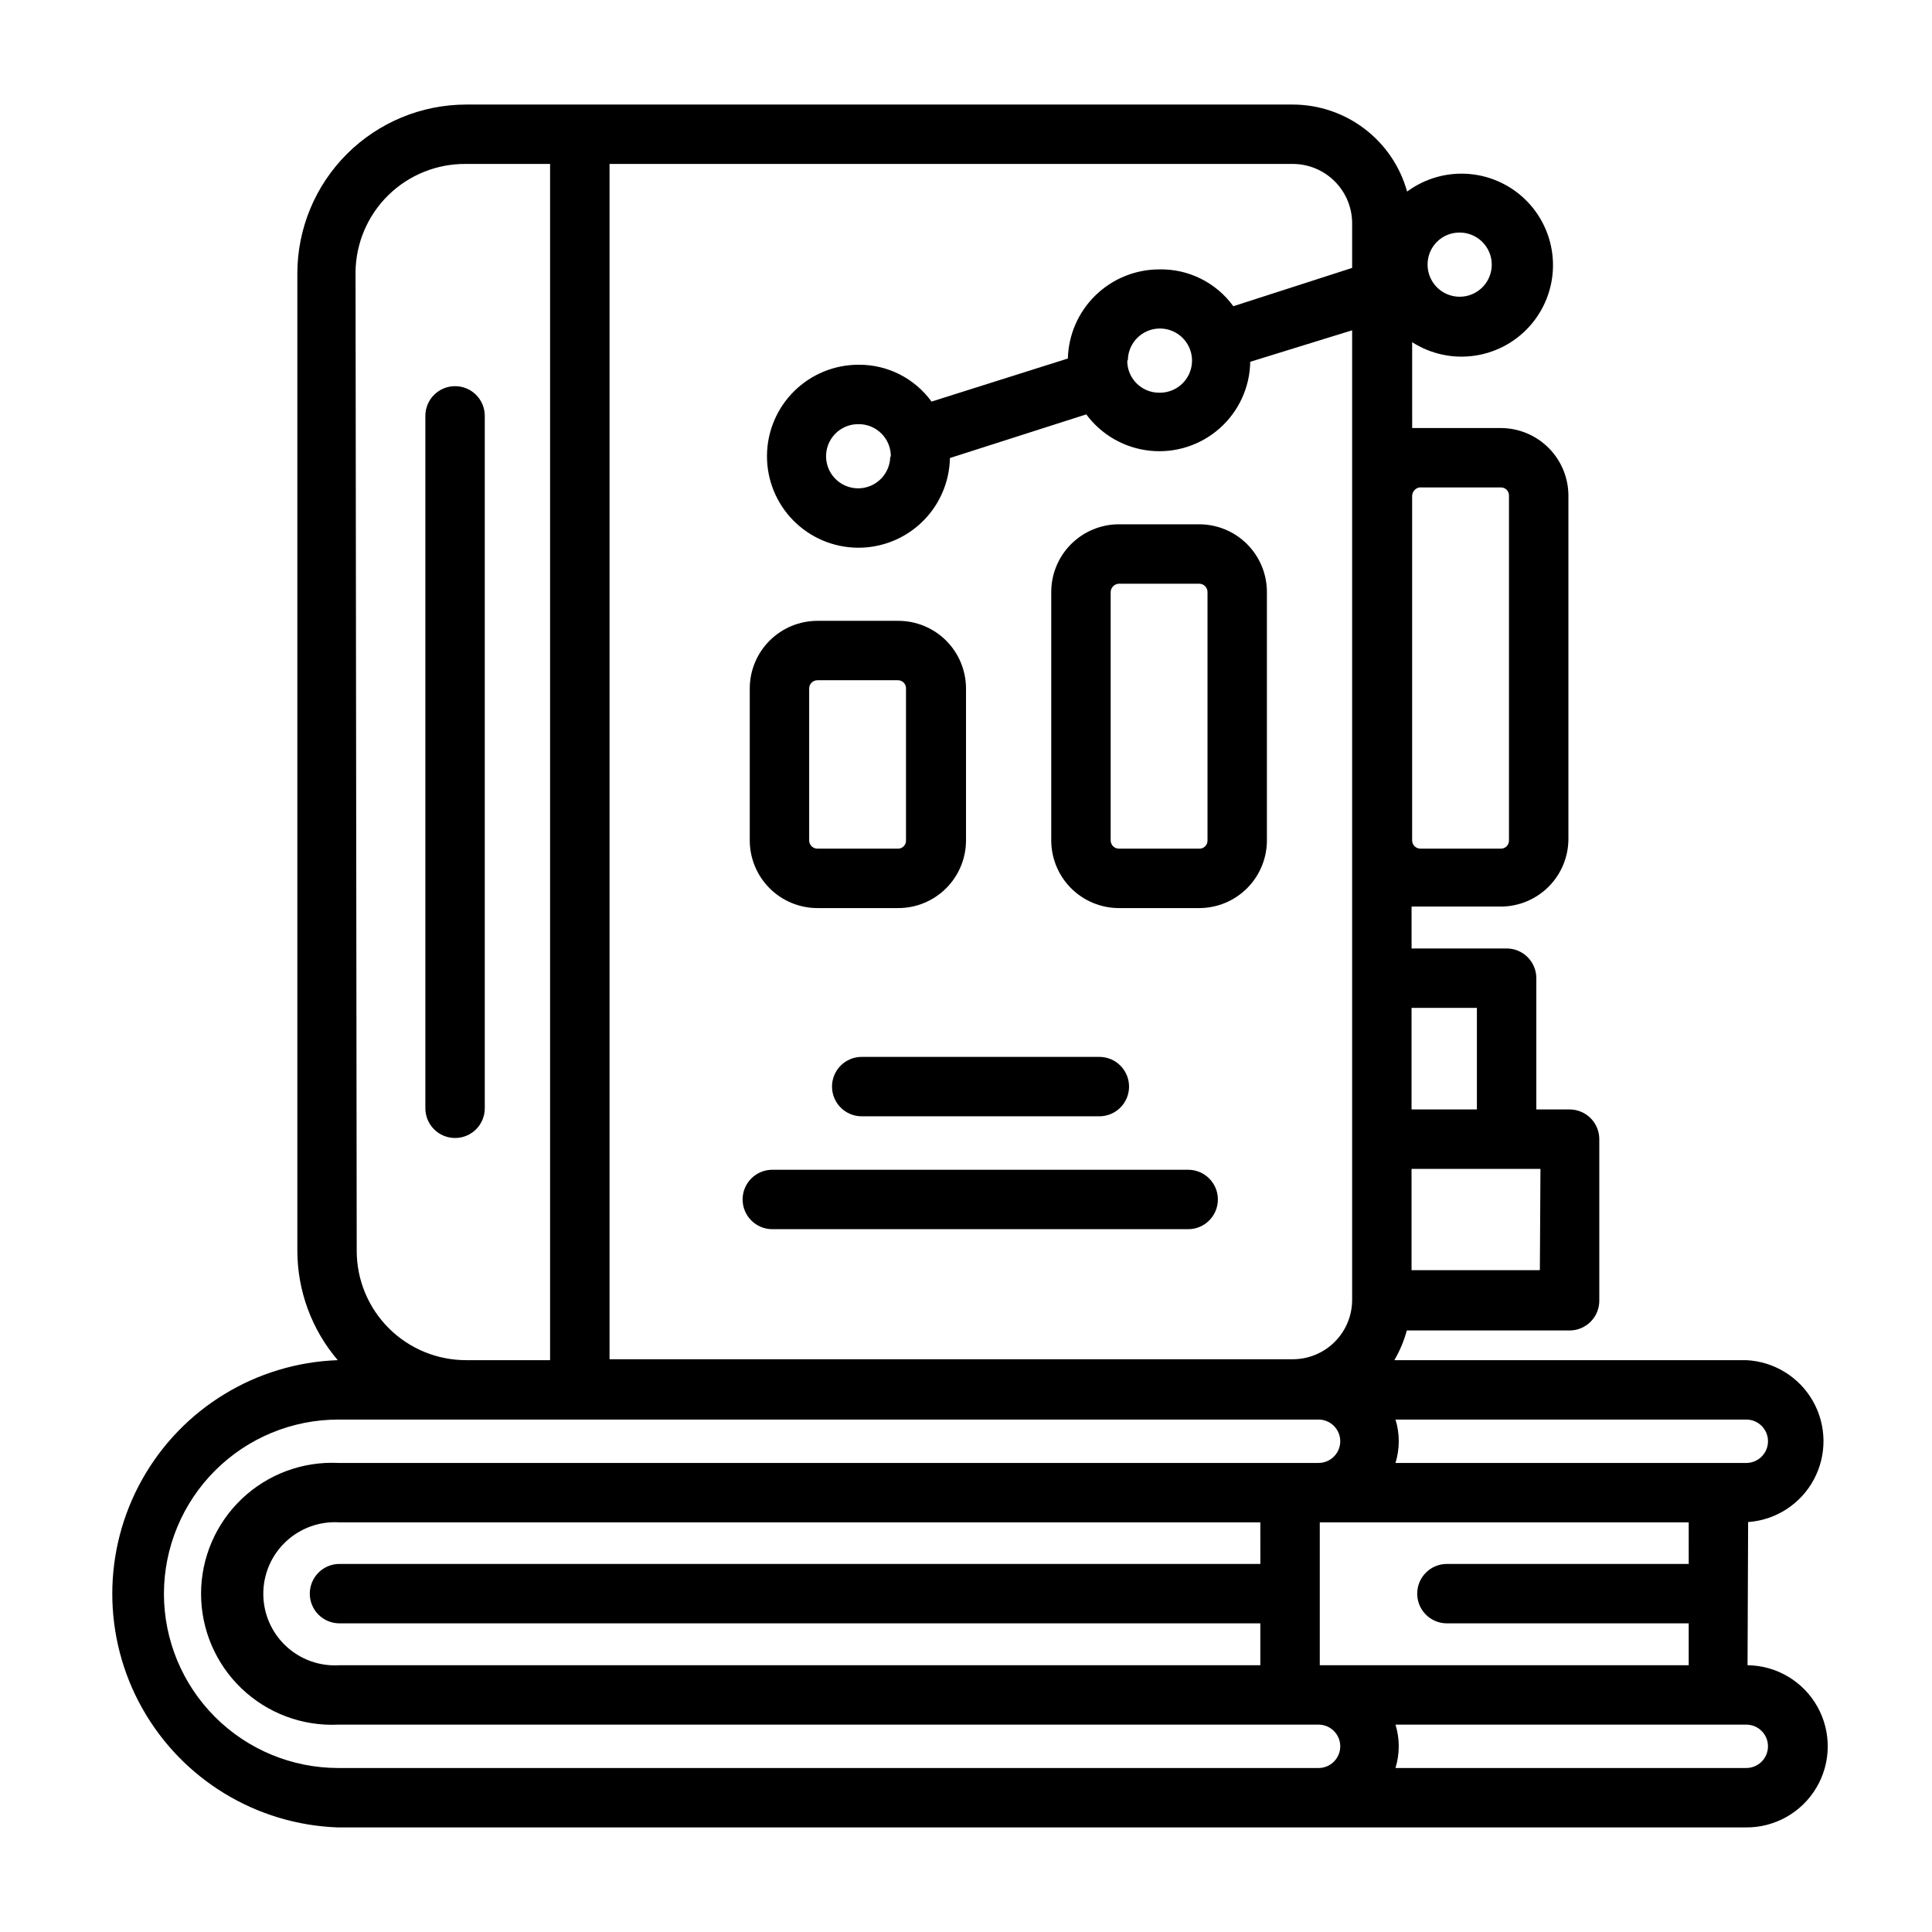 <?xml version="1.0" encoding="UTF-8"?>
<!-- Uploaded to: SVG Repo, www.svgrepo.com, Generator: SVG Repo Mixer Tools -->
<svg fill="#000000" width="800px" height="800px" version="1.1" viewBox="144 144 512 512" xmlns="http://www.w3.org/2000/svg">
 <g>
  <path d="m607.27 547.36c7.356-0.52 13.93-4.773 17.418-11.273 3.488-6.496 3.402-14.328-0.227-20.746-3.633-6.418-10.301-10.527-17.664-10.883h-93.285c1.453-2.465 2.562-5.113 3.309-7.871h43.141-0.004c2.09 0 4.09-0.832 5.566-2.309 1.477-1.477 2.305-3.477 2.305-5.566v-42.824c0-2.086-0.828-4.09-2.305-5.566-1.477-1.473-3.477-2.305-5.566-2.305h-8.816v-34.793c0-2.09-0.828-4.09-2.305-5.566-1.477-1.477-3.481-2.305-5.566-2.305h-25.191v-11.102h23.617c4.762 0 9.324-1.891 12.691-5.258 3.367-3.363 5.258-7.93 5.258-12.691v-90.922c0-4.758-1.891-9.324-5.258-12.691-3.367-3.363-7.93-5.254-12.691-5.254h-23.457l-0.004-22.75c4.988 3.191 10.973 4.453 16.82 3.539 5.852-0.914 11.168-3.938 14.941-8.504 3.773-4.562 5.75-10.348 5.551-16.266s-2.555-11.559-6.629-15.859c-4.07-4.301-9.574-6.961-15.477-7.481-5.898-0.52-11.781 1.137-16.543 4.656-1.84-6.625-5.797-12.469-11.273-16.633-5.473-4.164-12.156-6.422-19.035-6.43h-219.08c-11.852 0.02-23.211 4.738-31.594 13.117-8.379 8.383-13.098 19.742-13.117 31.594v259.07c0.02 10.621 3.812 20.887 10.703 28.969-21.594 0.77-41.227 12.734-51.809 31.574-10.582 18.844-10.582 41.836 0 60.676 10.582 18.84 30.215 30.805 51.809 31.578h373.14c7.676 0.082 14.816-3.938 18.727-10.543 3.914-6.606 4.004-14.801 0.238-21.492s-10.816-10.863-18.492-10.949zm-15.742 11.098h-64.082c-4.348 0-7.871 3.527-7.871 7.875 0 4.348 3.523 7.871 7.871 7.871h64.078v11.098h-97.77v-37.863h97.77zm-113.52 0h-244.04c-4.348 0-7.871 3.527-7.871 7.875 0 4.348 3.523 7.871 7.871 7.871h244.03v11.098h-244.03c-5.231 0.34-10.371-1.504-14.195-5.09-3.828-3.586-5.996-8.598-5.996-13.84 0-5.246 2.168-10.254 5.996-13.84 3.824-3.59 8.965-5.43 14.195-5.094h244.03zm134.53-32.512c0 1.527-0.605 2.988-1.684 4.066s-2.539 1.684-4.062 1.684h-92.969c0.566-1.863 0.859-3.801 0.867-5.75 0-1.945-0.293-3.883-0.867-5.746h92.969c3.172 0 5.746 2.574 5.746 5.746zm-60.457-45.344-34.008 0.004v-26.844h34.164zm-16.688-69.508v26.922h-17.32v-26.922zm-15.273-137.92h21.57c0.59-0.023 1.164 0.203 1.582 0.621 0.418 0.418 0.645 0.992 0.621 1.582v91.316c0.023 0.59-0.203 1.164-0.621 1.582-0.418 0.422-0.992 0.645-1.582 0.621h-21.254c-1.188 0.004-2.164-0.938-2.207-2.125v-91.312c0.016-1.113 0.805-2.062 1.891-2.285zm10.629-67.543c3.453-0.031 6.582 2.031 7.918 5.215 1.336 3.184 0.613 6.859-1.828 9.301s-6.117 3.164-9.301 1.828c-3.184-1.336-5.246-4.465-5.215-7.918 0-2.234 0.891-4.379 2.469-5.957s3.723-2.469 5.957-2.469zm-28.418-2.438v11.809l-31.488 10.152c-4.555-6.293-11.914-9.941-19.68-9.762-6.309 0.02-12.363 2.496-16.875 6.906-4.516 4.41-7.129 10.402-7.293 16.711l-36.133 11.414c-4.477-6.176-11.66-9.812-19.285-9.762-6.41-0.02-12.562 2.5-17.121 7.004-4.555 4.504-7.144 10.629-7.199 17.035-0.055 6.406 2.43 12.574 6.906 17.156 4.481 4.582 10.594 7.203 17 7.293s12.586-2.359 17.191-6.812c4.609-4.453 7.262-10.551 7.387-16.957l36.133-11.57c4.019 5.434 10.137 8.93 16.855 9.633 6.723 0.707 13.43-1.445 18.488-5.926 5.059-4.484 8.004-10.883 8.109-17.641l27.004-8.344v256.94c0 4.176-1.66 8.18-4.613 11.133s-6.957 4.609-11.133 4.609h-181.05v-316.77h181.05c4.176 0 8.18 1.66 11.133 4.613s4.613 6.957 4.613 11.133zm-59.434 36.211c0.062-3.445 2.203-6.512 5.41-7.762 3.211-1.25 6.859-0.441 9.238 2.051 2.379 2.492 3.019 6.176 1.621 9.324-1.398 3.148-4.562 5.141-8.004 5.047-4.652 0-8.426-3.773-8.426-8.426zm-62.977 25.504c0 3.438-2.074 6.539-5.25 7.856-3.176 1.316-6.832 0.59-9.266-1.844-2.43-2.43-3.156-6.086-1.84-9.266 1.312-3.176 4.414-5.246 7.852-5.246 2.324-0.047 4.566 0.863 6.199 2.516 1.637 1.648 2.527 3.898 2.461 6.223zm-141.7-48.727h-0.004c0.062-7.699 3.188-15.055 8.68-20.445 5.496-5.391 12.91-8.371 20.605-8.289h22.277v317.01h-22.277c-7.684 0-15.051-3.055-20.484-8.484-5.434-5.434-8.484-12.801-8.484-20.484zm-50.777 350.15c0.023-12.242 4.898-23.977 13.562-32.625 8.664-8.648 20.406-13.508 32.648-13.508h259.78-0.004c3.176 0 5.75 2.574 5.75 5.746 0 3.176-2.574 5.75-5.75 5.75h-259.78 0.004c-9.484-0.453-18.738 2.996-25.609 9.551-6.871 6.551-10.762 15.629-10.762 25.125 0 9.492 3.891 18.574 10.762 25.125 6.871 6.551 16.125 10.004 25.609 9.551h259.78-0.004c3.176 0 5.75 2.57 5.75 5.746 0 3.172-2.574 5.746-5.75 5.746h-259.78 0.004c-12.258 0-24.012-4.867-32.676-13.535-8.664-8.664-13.535-20.418-13.535-32.672zm425.09 40.461c0 1.523-0.605 2.984-1.684 4.062s-2.539 1.684-4.062 1.684h-92.969c0.566-1.863 0.859-3.801 0.867-5.746 0-1.949-0.293-3.887-0.867-5.746h92.969c3.172 0 5.746 2.57 5.746 5.746z"/>
  <path d="m435.34 439.83c4.348 0 7.871-3.527 7.871-7.875 0-4.344-3.523-7.871-7.871-7.871h-62.977c-4.348 0-7.871 3.527-7.871 7.871 0 4.348 3.523 7.875 7.871 7.875z"/>
  <path d="m458.88 454h-110.21c-4.348 0-7.871 3.523-7.871 7.871s3.523 7.875 7.871 7.875h110.21c4.348 0 7.871-3.527 7.871-7.875s-3.523-7.871-7.871-7.871z"/>
  <path d="m264.6 445.58c2.086 0 4.09-0.828 5.566-2.305 1.473-1.477 2.305-3.481 2.305-5.566v-183.5c0-4.348-3.523-7.871-7.871-7.871-4.348 0-7.875 3.523-7.875 7.871v183.5c0 2.086 0.832 4.09 2.309 5.566 1.473 1.477 3.477 2.305 5.566 2.305z"/>
  <path d="m440.54 384.65h21.254c4.762 0 9.328-1.891 12.691-5.258 3.367-3.367 5.258-7.93 5.258-12.691v-65.809c0-4.762-1.891-9.328-5.258-12.691-3.363-3.367-7.93-5.258-12.691-5.258h-21.254c-4.762 0-9.324 1.891-12.691 5.258-3.367 3.363-5.258 7.93-5.258 12.691v65.809c0 4.762 1.891 9.324 5.258 12.691 3.367 3.367 7.93 5.258 12.691 5.258zm-2.203-83.758c0.039-1.199 1.004-2.164 2.203-2.203h21.254c1.219 0 2.207 0.984 2.207 2.203v65.809c0.02 0.59-0.203 1.164-0.621 1.582-0.422 0.422-0.992 0.645-1.586 0.621h-21.254c-1.219 0-2.203-0.984-2.203-2.203z"/>
  <path d="m360.64 384.65h21.258c4.785 0.043 9.391-1.832 12.793-5.203 3.398-3.367 5.312-7.957 5.312-12.746v-40.305c-0.023-4.746-1.922-9.289-5.285-12.641-3.363-3.348-7.918-5.227-12.664-5.227h-21.414c-4.746 0-9.297 1.879-12.66 5.227-3.367 3.352-5.266 7.894-5.285 12.641v40.305c0 4.762 1.891 9.324 5.254 12.691 3.367 3.367 7.934 5.258 12.691 5.258zm-2.203-58.254c0.043-1.188 1.016-2.125 2.203-2.125h21.258c0.574-0.02 1.137 0.191 1.551 0.594 0.418 0.402 0.652 0.953 0.652 1.531v40.305c0.023 0.59-0.203 1.164-0.621 1.582-0.418 0.422-0.992 0.645-1.582 0.621h-21.258c-1.215 0-2.203-0.984-2.203-2.203z"/>
 </g>
</svg>